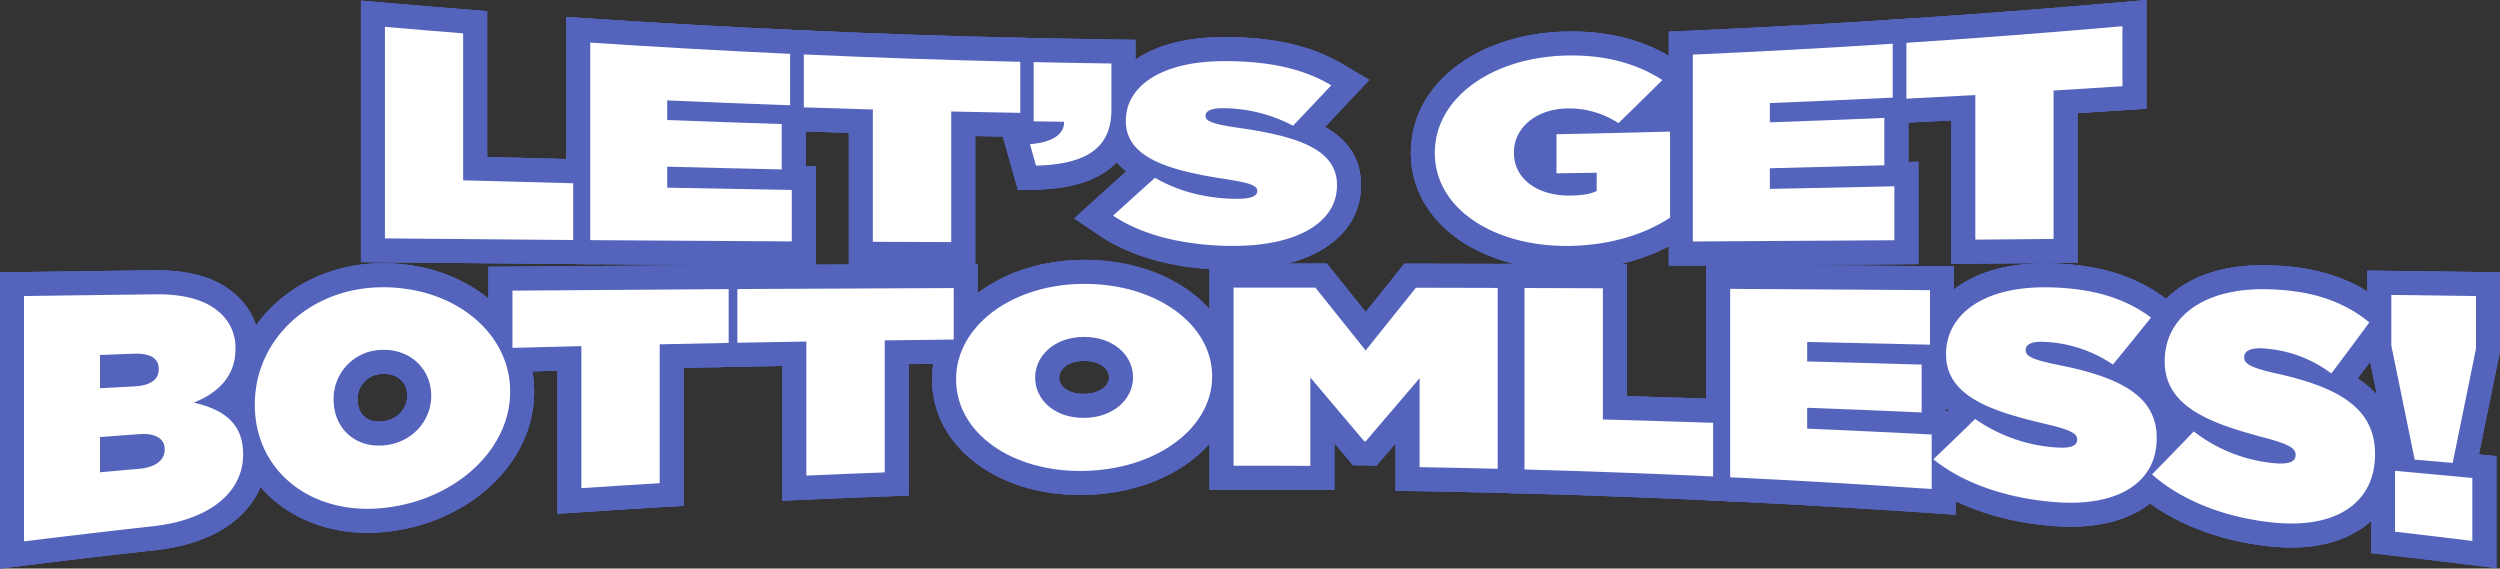 <svg xmlns="http://www.w3.org/2000/svg" xmlns:xlink="http://www.w3.org/1999/xlink" id="Group_7406" data-name="Group 7406" width="1041.691" height="236.902" viewBox="0 0 1041.691 236.902"><rect x="0" y="0" width="1041.691" height="236.902" fill="#333333" stroke="none"/><defs><clipPath id="clip-path"><rect id="Rectangle_396" data-name="Rectangle 396" width="1041.691" height="236.902" fill="none"></rect></clipPath></defs><g id="Group_7405" data-name="Group 7405" clip-path="url(#clip-path)"><path id="Path_31179" data-name="Path 31179" d="M238.756,110.008c-25.973-.2-52.374-.428-78.467-.682l-9.9-.1V.277l10.868.947c10.889.948,21.828,1.858,32.515,2.7l9.211.729V65.416c11.948.336,24.051.657,36.1.957l9.752.242v43.47Z" fill="#5463bc"></path><path id="Path_31180" data-name="Path 31180" d="M329.863,110.59c-27.6-.142-55.86-.32-84-.528l-9.925-.074V7.064l10.662.708c27.537,1.827,55.488,3.4,83.075,4.673l9.538.441v41.34l-3.488-.122V69.256l4.186.068v41.318Z" fill="#5463bc"></path><path id="Path_31181" data-name="Path 31181" d="M396.32,110.873q-16.338-.054-32.674-.124l-9.959-.042V55.337c-6.356-.191-12.744-.4-19.087-.607l-9.665-.324V12.237l10.448.468c29.829,1.337,60.1,2.364,89.964,3.052l9.77.225V57.2l-10.172-.175c-6.152-.106-12.374-.224-18.591-.352v54.234Z" fill="#5463bc"></path><path id="Path_31182" data-name="Path 31182" d="M419.537,62.786,416.255,51.1l4.445-.364V15.66l10.217.222c10.723.233,21.6.427,32.32.576l9.862.136v29.36c0,14.608-7.143,32.2-41.169,33.058l-7.771.2Z" fill="#5463bc"></path><path id="Path_31183" data-name="Path 31183" d="M513.929,112.46c-22.516,0-41.782-4.95-55.71-14.307l-10.611-7.128,9.473-8.583q6.126-5.552,12.252-11.085A25.42,25.42,0,0,1,459.1,50.485v-.213c0-16.056,13.392-34.806,51.131-34.806h.383c20.462.046,36.1,3.691,49.2,11.47l10.732,6.372-8.558,9.084q-4.953,5.258-9.905,10.494c8.63,4.895,15,12.381,15,24.17v.212c0,21.378-20.848,35.192-53.111,35.192Z" fill="#5463bc"></path><path id="Path_31184" data-name="Path 31184" d="M652.637,112.478c-16.967,0-32.748-4.412-44.437-12.422-13.115-8.989-20.338-21.869-20.337-36.269v-.214c0-27.954,26.73-49.152,63.558-50.4,1.169-.037,2.309-.056,3.433-.056,16.624,0,31.181,3.994,43.267,11.87l10.371,6.76L699.7,40.462q-2.195,2.176-4.43,4.383l10.6-.284V96.1l-4.505,2.962c-13.28,8.733-30.086,13.372-48.6,13.418Z" fill="#5463bc"></path><path id="Path_31185" data-name="Path 31185" d="M695.359,13.192l9.556-.425c27.54-1.224,55.492-2.748,83.082-4.53l10.644-.688V50.2l-3.486.17V67.5l4.183-.1v42.636l-9.927.072c-28.069.2-56.331.377-84,.514l-10.05.05Z" fill="#5463bc"></path><path id="Path_31186" data-name="Path 31186" d="M813.072,50.158c-6.081.321-12.178.632-18.223.931l-10.494.519V8.48l9.342-.617c29.8-1.967,60.016-4.291,89.8-6.908L894.37,0V45.279l-9.343.615c-6.413.422-12.889.837-19.349,1.239v62.343l-9.909.09q-16.3.148-32.615.282l-10.082.082Z" fill="#5463bc"></path><path id="Path_31187" data-name="Path 31187" d="M0,113.5l9.86-.138q27.221-.38,54.473-.716c.4,0,.784-.007,1.166-.007,14.795,0,25.75,3.551,33.491,10.855a29.077,29.077,0,0,1,9.118,21.694v.267a30.8,30.8,0,0,1-7.406,20.509c6.141,4.893,10.606,12.242,10.606,23.268v.266c0,16.643-12.152,35.814-46.274,39.7-17.888,1.982-35.979,4.1-53.8,6.314L0,236.9Z" fill="#5463bc"></path><path id="Path_31188" data-name="Path 31188" d="M153.118,222.01c-15.626,0-29.962-5.253-40.367-14.792A51.473,51.473,0,0,1,96.173,168.74v-.265c0-32.952,27.809-58.77,63.307-58.778h.126c16.787,0,32.444,5.28,44.089,14.866,12.165,10.015,18.865,23.689,18.864,38.5v.241c0,14.616-6.631,28.692-18.673,39.635-11.532,10.479-27.062,17.129-43.729,18.726-2.348.227-4.72.343-7.039.343m6.364-66.223a10.432,10.432,0,0,0-10.466,10.671v.257c0,4.126,2.311,8.945,8.821,8.945h0q.468,0,.953-.034c7.149-.491,10.886-5.724,10.886-10.638v-.249c0-4.458-3.023-8.958-9.775-8.958q-.208,0-.42.006" fill="#5463bc"></path><path id="Path_31189" data-name="Path 31189" d="M232.247,154.466q-9.223.234-18.447.482l-10.268.276V111.18l9.917-.082c29.8-.248,60.116-.463,90.1-.64l10.059-.059v42.294l-9.809.187q-9.465.18-18.927.376v57.5l-9.408.558c-10.782.639-21.734,1.332-32.551,2.06l-10.671.718Z" fill="#5463bc"></path><path id="Path_31190" data-name="Path 31190" d="M325.984,152.479q-9.281.159-18.559.332l-10.187.19V110.5l9.943-.058c29.906-.172,60.25-.31,90.189-.41l10.033-.033v41.38l-9.891.108q-9.434.1-18.868.22v54.773l-9.633.354c-10.916.4-21.878.846-32.582,1.323l-10.445.466Z" fill="#5463bc"></path><path id="Path_31191" data-name="Path 31191" d="M450.068,206.24c-35.168,0-61.689-20.672-61.69-48.084v-.218c0-13.935,6.9-26.76,19.435-36.111,11.7-8.733,27.331-13.542,44-13.542h.116c16.624,0,32.161,4.644,43.75,13.076,12.5,9.1,19.386,21.66,19.386,35.378v.212c0,13.687-6.929,26.319-19.51,35.568-11.617,8.541-27.172,13.408-43.8,13.705-.557.01-1.126.016-1.689.016m1.566-55.854c-6.693.035-10.3,3.566-10.3,6.87v.215c0,3.306,3.483,6.653,10.139,6.653l.257,0c6.744-.088,10.382-3.577,10.382-6.816v-.213c0-3.251-3.633-6.707-10.366-6.707Z" fill="#5463bc"></path><path id="Path_31192" data-name="Path 31192" d="M623.8,205.326c-10.583-.264-21.5-.493-32.456-.679l-9.83-.168V184.693l-7.934,9.268-9.813-.127s-6.148-7.3-7.781-9.238v19.588l-10.061-.061c-8.281-.051-16.681-.077-24.964-.077q-3.471,0-6.941.006L504,204.069V109.825l16.75,0q13.668,0,27.335.01l4.795,0,3,3.741q6.585,8.214,13.169,16.448,6.556-8.173,13.113-16.38l3.01-3.767,4.822.009q17.041.031,34.081.079l9.972.028v95.588Z" fill="#5463bc"></path><path id="Path_31193" data-name="Path 31193" d="M713.342,208.52c-26.054-1.211-52.432-2.188-78.4-2.9l-9.726-.268V109.967l10.031.031q16.341.051,32.678.115l9.96.04v54.9c12.1.341,24.257.723,36.268,1.14l9.652.335v42.479Z" fill="#5463bc"></path><path id="Path_31194" data-name="Path 31194" d="M804.2,213.747c-27.758-1.9-55.94-3.549-83.763-4.891l-9.518-.458v-98.09l10.054.054c27.578.149,55.6.332,83.291.544l9.923.077v42.885l-3.485-.085v17.549l4.182.217V214.48Z" fill="#5463bc"></path><path id="Path_31195" data-name="Path 31195" d="M862.75,219.479c-2.58,0-5.271-.119-8-.354-21.983-1.825-41.68-8.908-55.43-19.943l-8.913-7.153,8.273-7.885c4.519-4.306,9.025-8.641,13.444-12.934-6.672-5.511-11.249-13.016-11.248-23.5v-.237c0-11.161,5.209-21.059,14.67-27.87,8.99-6.472,21.556-9.893,36.339-9.893h.424c20.915.155,36.773,4.79,49.936,14.587l8.306,6.181-6.466,8.086c-3.96,4.952-8,9.954-12.065,14.926,9.33,5.937,16.622,14.935,16.622,28.876v.256c0,11.476-4.881,21.387-13.744,27.908-7.956,5.855-19.073,8.949-32.149,8.949" fill="#5463bc"></path><path id="Path_31196" data-name="Path 31196" d="M954.8,228.135a85.257,85.257,0,0,1-9.245-.523c-21.987-2.331-41.7-10.3-55.473-22.423l-7.941-6.992,7.428-7.534c4.8-4.873,9.588-9.787,14.261-14.649-6.993-5.943-11.851-14.036-11.85-25.369v-.256a36.253,36.253,0,0,1,14.347-29.169c9.026-7.012,21.661-10.719,36.542-10.719h.493c21.086.2,37.029,5.31,50.213,16.09l7.34,6-5.6,7.648c-4.262,5.818-8.6,11.667-12.945,17.44,9.615,6.4,17.239,16.142,17.24,31.331v.28c0,23.6-17.589,38.842-44.807,38.842M951.236,183.1h0" fill="#5463bc"></path><path id="Path_31197" data-name="Path 31197" d="M1028.937,235.321c-10.7-1.322-21.512-2.616-32.145-3.845l-8.851-1.023V185.246l6.845.61c-2.7-13.262-5.435-26.63-8.167-39.845l-.207-1V112.753l10.129.131q17.652.229,35.288.473l9.862.137v32.768l-.2.98c-2.823,13.98-5.706,28.125-8.587,42.127l7.258.692v46.648Z" fill="#5463bc"></path><path id="Path_31198" data-name="Path 31198" d="M238.756,110.008c-25.973-.2-52.374-.428-78.467-.682l-9.9-.1V.277l10.868.947c10.889.948,21.828,1.858,32.515,2.7l9.211.729V65.416c11.948.336,24.051.657,36.1.957l9.752.242v43.47Z" fill="#5463bc"></path><path id="Path_31199" data-name="Path 31199" d="M329.863,110.59c-27.6-.142-55.86-.32-84-.528l-9.925-.074V7.064l10.662.708c27.537,1.827,55.488,3.4,83.075,4.673l9.538.441v41.34l-3.488-.122V69.256l4.186.068v41.318Z" fill="#5463bc"></path><path id="Path_31200" data-name="Path 31200" d="M396.32,110.873q-16.338-.054-32.674-.124l-9.959-.042V55.337c-6.356-.191-12.744-.4-19.087-.607l-9.665-.324V12.237l10.448.468c29.829,1.337,60.1,2.364,89.964,3.052l9.77.225V57.2l-10.172-.175c-6.152-.106-12.374-.224-18.591-.352v54.234Z" fill="#5463bc"></path><path id="Path_31201" data-name="Path 31201" d="M419.537,62.786,416.255,51.1l4.445-.364V15.66l10.217.222c10.723.233,21.6.427,32.32.576l9.862.136v29.36c0,14.608-7.143,32.2-41.169,33.058l-7.771.2Z" fill="#5463bc"></path><path id="Path_31202" data-name="Path 31202" d="M513.929,112.46c-22.516,0-41.782-4.95-55.71-14.307l-10.611-7.128,9.473-8.583q6.126-5.552,12.252-11.085A25.42,25.42,0,0,1,459.1,50.485v-.213c0-16.056,13.392-34.806,51.131-34.806h.383c20.462.046,36.1,3.691,49.2,11.47l10.732,6.372-8.558,9.084q-4.953,5.258-9.905,10.494c8.63,4.895,15,12.381,15,24.17v.212c0,21.378-20.848,35.192-53.111,35.192Z" fill="#5463bc"></path><path id="Path_31203" data-name="Path 31203" d="M652.637,112.478c-16.967,0-32.748-4.412-44.437-12.422-13.115-8.989-20.338-21.869-20.337-36.269v-.214c0-27.954,26.73-49.152,63.558-50.4,1.169-.037,2.309-.056,3.433-.056,16.624,0,31.181,3.994,43.267,11.87l10.371,6.76L699.7,40.462q-2.195,2.176-4.43,4.383l10.6-.284V96.1l-4.505,2.962c-13.28,8.733-30.086,13.372-48.6,13.418Z" fill="#5463bc"></path><path id="Path_31204" data-name="Path 31204" d="M695.359,13.192l9.556-.425c27.54-1.224,55.492-2.748,83.082-4.53l10.644-.688V50.2l-3.486.17V67.5l4.183-.1v42.636l-9.927.072c-28.069.2-56.331.377-84,.514l-10.05.05Z" fill="#5463bc"></path><path id="Path_31205" data-name="Path 31205" d="M813.072,50.158c-6.081.321-12.178.632-18.223.931l-10.494.519V8.48l9.342-.617c29.8-1.967,60.016-4.291,89.8-6.908L894.37,0V45.279l-9.343.615c-6.413.422-12.889.837-19.349,1.239v62.343l-9.909.09q-16.3.148-32.615.282l-10.082.082Z" fill="#5463bc"></path><path id="Path_31206" data-name="Path 31206" d="M0,113.5l9.86-.138q27.221-.38,54.473-.716c.4,0,.784-.007,1.166-.007,14.795,0,25.75,3.551,33.491,10.855a29.077,29.077,0,0,1,9.118,21.694v.267a30.8,30.8,0,0,1-7.406,20.509c6.141,4.893,10.606,12.242,10.606,23.268v.266c0,16.643-12.152,35.814-46.274,39.7-17.888,1.982-35.979,4.1-53.8,6.314L0,236.9Z" fill="#5463bc"></path><path id="Path_31207" data-name="Path 31207" d="M153.118,222.01c-15.626,0-29.962-5.253-40.367-14.792A51.473,51.473,0,0,1,96.173,168.74v-.265c0-32.952,27.809-58.77,63.307-58.778h.126c16.787,0,32.444,5.28,44.089,14.866,12.165,10.015,18.865,23.689,18.864,38.5v.241c0,14.616-6.631,28.692-18.673,39.635-11.532,10.479-27.062,17.129-43.729,18.726-2.348.227-4.72.343-7.039.343m6.364-66.223a10.432,10.432,0,0,0-10.466,10.671v.257c0,4.126,2.311,8.945,8.821,8.945h0q.468,0,.953-.034c7.149-.491,10.886-5.724,10.886-10.638v-.249c0-4.458-3.023-8.958-9.775-8.958q-.208,0-.42.006" fill="#5463bc"></path><path id="Path_31208" data-name="Path 31208" d="M232.247,154.466q-9.223.234-18.447.482l-10.268.276V111.18l9.917-.082c29.8-.248,60.116-.463,90.1-.64l10.059-.059v42.294l-9.809.187q-9.465.18-18.927.376v57.5l-9.408.558c-10.782.639-21.734,1.332-32.551,2.06l-10.671.718Z" fill="#5463bc"></path><path id="Path_31209" data-name="Path 31209" d="M325.984,152.479q-9.281.159-18.559.332l-10.187.19V110.5l9.943-.058c29.906-.172,60.25-.31,90.189-.41l10.033-.033v41.38l-9.891.108q-9.434.1-18.868.22v54.773l-9.633.354c-10.916.4-21.878.846-32.582,1.323l-10.445.466Z" fill="#5463bc"></path><path id="Path_31210" data-name="Path 31210" d="M450.068,206.24c-35.168,0-61.689-20.672-61.69-48.084v-.218c0-13.935,6.9-26.76,19.435-36.111,11.7-8.733,27.331-13.542,44-13.542h.116c16.624,0,32.161,4.644,43.75,13.076,12.5,9.1,19.386,21.66,19.386,35.378v.212c0,13.687-6.929,26.319-19.51,35.568-11.617,8.541-27.172,13.408-43.8,13.705-.557.01-1.126.016-1.689.016m1.566-55.854c-6.693.035-10.3,3.566-10.3,6.87v.215c0,3.306,3.483,6.653,10.139,6.653l.257,0c6.744-.088,10.382-3.577,10.382-6.816v-.213c0-3.251-3.633-6.707-10.366-6.707Z" fill="#5463bc"></path><path id="Path_31211" data-name="Path 31211" d="M623.8,205.326c-10.583-.264-21.5-.493-32.456-.679l-9.83-.168V184.693l-7.934,9.268-9.813-.127s-6.148-7.3-7.781-9.238v19.588l-10.061-.061c-8.281-.051-16.681-.077-24.964-.077q-3.471,0-6.941.006L504,204.069V109.825l16.75,0q13.668,0,27.335.01l4.795,0,3,3.741q6.585,8.214,13.169,16.448,6.556-8.173,13.113-16.38l3.01-3.767,4.822.009q17.041.031,34.081.079l9.972.028v95.588Z" fill="#5463bc"></path><path id="Path_31212" data-name="Path 31212" d="M713.342,208.52c-26.054-1.211-52.432-2.188-78.4-2.9l-9.726-.268V109.967l10.031.031q16.341.051,32.678.115l9.96.04v54.9c12.1.341,24.257.723,36.268,1.14l9.652.335v42.479Z" fill="#5463bc"></path><path id="Path_31213" data-name="Path 31213" d="M804.2,213.747c-27.758-1.9-55.94-3.549-83.763-4.891l-9.518-.458v-98.09l10.054.054c27.578.149,55.6.332,83.291.544l9.923.077v42.885l-3.485-.085v17.549l4.182.217V214.48Z" fill="#5463bc"></path><path id="Path_31214" data-name="Path 31214" d="M862.75,219.479c-2.58,0-5.271-.119-8-.354-21.983-1.825-41.68-8.908-55.43-19.943l-8.913-7.153,8.273-7.885c4.519-4.306,9.025-8.641,13.444-12.934-6.672-5.511-11.249-13.016-11.248-23.5v-.237c0-11.161,5.209-21.059,14.67-27.87,8.99-6.472,21.556-9.893,36.339-9.893h.424c20.915.155,36.773,4.79,49.936,14.587l8.306,6.181-6.466,8.086c-3.96,4.952-8,9.954-12.065,14.926,9.33,5.937,16.622,14.935,16.622,28.876v.256c0,11.476-4.881,21.387-13.744,27.908-7.956,5.855-19.073,8.949-32.149,8.949" fill="#5463bc"></path><path id="Path_31215" data-name="Path 31215" d="M954.8,228.135a85.257,85.257,0,0,1-9.245-.523c-21.987-2.331-41.7-10.3-55.473-22.423l-7.941-6.992,7.428-7.534c4.8-4.873,9.588-9.787,14.261-14.649-6.993-5.943-11.851-14.036-11.85-25.369v-.256a36.253,36.253,0,0,1,14.347-29.169c9.026-7.012,21.661-10.719,36.542-10.719h.493c21.086.2,37.029,5.31,50.213,16.09l7.34,6-5.6,7.648c-4.262,5.818-8.6,11.667-12.945,17.44,9.615,6.4,17.239,16.142,17.24,31.331v.28c0,23.6-17.589,38.842-44.807,38.842M951.236,183.1h0" fill="#5463bc"></path><path id="Path_31216" data-name="Path 31216" d="M1028.937,235.321c-10.7-1.322-21.512-2.616-32.145-3.845l-8.851-1.023V185.246l6.845.61c-2.7-13.262-5.435-26.63-8.167-39.845l-.207-1V112.753l10.129.131q17.652.229,35.288.473l9.862.137v32.768l-.2.98c-2.823,13.98-5.706,28.125-8.587,42.127l7.258.692v46.648Z" fill="#5463bc"></path><path id="Path_31217" data-name="Path 31217" d="M238.756,110.008c-25.973-.2-52.374-.428-78.467-.682l-9.9-.1V.277l10.868.947c10.889.948,21.828,1.858,32.515,2.7l9.211.729V65.416c11.948.336,24.051.657,36.1.957l9.752.242v43.47Z" fill="#5463bc"></path><path id="Path_31218" data-name="Path 31218" d="M329.863,110.59c-27.6-.142-55.86-.32-84-.528l-9.925-.074V7.064l10.662.708c27.537,1.827,55.488,3.4,83.075,4.673l9.538.441v41.34l-3.488-.122V69.256l4.186.068v41.318Z" fill="#5463bc"></path><path id="Path_31219" data-name="Path 31219" d="M396.32,110.873q-16.338-.054-32.674-.124l-9.959-.042V55.337c-6.356-.191-12.744-.4-19.087-.607l-9.665-.324V12.237l10.448.468c29.829,1.337,60.1,2.364,89.964,3.052l9.77.225V57.2l-10.172-.175c-6.152-.106-12.374-.224-18.591-.352v54.234Z" fill="#5463bc"></path><path id="Path_31220" data-name="Path 31220" d="M419.537,62.786,416.255,51.1l4.445-.364V15.66l10.217.222c10.723.233,21.6.427,32.32.576l9.862.136v29.36c0,14.608-7.143,32.2-41.169,33.058l-7.771.2Z" fill="#5463bc"></path><path id="Path_31221" data-name="Path 31221" d="M513.929,112.46c-22.516,0-41.782-4.95-55.71-14.307l-10.611-7.128,9.473-8.583q6.126-5.552,12.252-11.085A25.42,25.42,0,0,1,459.1,50.485v-.213c0-16.056,13.392-34.806,51.131-34.806h.383c20.462.046,36.1,3.691,49.2,11.47l10.732,6.372-8.558,9.084q-4.953,5.258-9.905,10.494c8.63,4.895,15,12.381,15,24.17v.212c0,21.378-20.848,35.192-53.111,35.192Z" fill="#5463bc"></path><path id="Path_31222" data-name="Path 31222" d="M652.637,112.478c-16.967,0-32.748-4.412-44.437-12.422-13.115-8.989-20.338-21.869-20.337-36.269v-.214c0-27.954,26.73-49.152,63.558-50.4,1.169-.037,2.309-.056,3.433-.056,16.624,0,31.181,3.994,43.267,11.87l10.371,6.76L699.7,40.462q-2.195,2.176-4.43,4.383l10.6-.284V96.1l-4.505,2.962c-13.28,8.733-30.086,13.372-48.6,13.418Z" fill="#5463bc"></path><path id="Path_31223" data-name="Path 31223" d="M695.359,13.192l9.556-.425c27.54-1.224,55.492-2.748,83.082-4.53l10.644-.688V50.2l-3.486.17V67.5l4.183-.1v42.636l-9.927.072c-28.069.2-56.331.377-84,.514l-10.05.05Z" fill="#5463bc"></path><path id="Path_31224" data-name="Path 31224" d="M813.072,50.158c-6.081.321-12.178.632-18.223.931l-10.494.519V8.48l9.342-.617c29.8-1.967,60.016-4.291,89.8-6.908L894.37,0V45.279l-9.343.615c-6.413.422-12.889.837-19.349,1.239v62.343l-9.909.09q-16.3.148-32.615.282l-10.082.082Z" fill="#5463bc"></path><path id="Path_31225" data-name="Path 31225" d="M0,113.5l9.86-.138q27.221-.38,54.473-.716c.4,0,.784-.007,1.166-.007,14.795,0,25.75,3.551,33.491,10.855a29.077,29.077,0,0,1,9.118,21.694v.267a30.8,30.8,0,0,1-7.406,20.509c6.141,4.893,10.606,12.242,10.606,23.268v.266c0,16.643-12.152,35.814-46.274,39.7-17.888,1.982-35.979,4.1-53.8,6.314L0,236.9Z" fill="#5463bc"></path><path id="Path_31226" data-name="Path 31226" d="M153.118,222.01c-15.626,0-29.962-5.253-40.367-14.792A51.473,51.473,0,0,1,96.173,168.74v-.265c0-32.952,27.809-58.77,63.307-58.778h.126c16.787,0,32.444,5.28,44.089,14.866,12.165,10.015,18.865,23.689,18.864,38.5v.241c0,14.616-6.631,28.692-18.673,39.635-11.532,10.479-27.062,17.129-43.729,18.726-2.348.227-4.72.343-7.039.343m6.364-66.223a10.432,10.432,0,0,0-10.466,10.671v.257c0,4.126,2.311,8.945,8.821,8.945h0q.468,0,.953-.034c7.149-.491,10.886-5.724,10.886-10.638v-.249c0-4.458-3.023-8.958-9.775-8.958q-.208,0-.42.006" fill="#5463bc"></path><path id="Path_31227" data-name="Path 31227" d="M232.247,154.466q-9.223.234-18.447.482l-10.268.276V111.18l9.917-.082c29.8-.248,60.116-.463,90.1-.64l10.059-.059v42.294l-9.809.187q-9.465.18-18.927.376v57.5l-9.408.558c-10.782.639-21.734,1.332-32.551,2.06l-10.671.718Z" fill="#5463bc"></path><path id="Path_31228" data-name="Path 31228" d="M325.984,152.479q-9.281.159-18.559.332l-10.187.19V110.5l9.943-.058c29.906-.172,60.25-.31,90.189-.41l10.033-.033v41.38l-9.891.108q-9.434.1-18.868.22v54.773l-9.633.354c-10.916.4-21.878.846-32.582,1.323l-10.445.466Z" fill="#5463bc"></path><path id="Path_31229" data-name="Path 31229" d="M450.068,206.24c-35.168,0-61.689-20.672-61.69-48.084v-.218c0-13.935,6.9-26.76,19.435-36.111,11.7-8.733,27.331-13.542,44-13.542h.116c16.624,0,32.161,4.644,43.75,13.076,12.5,9.1,19.386,21.66,19.386,35.378v.212c0,13.687-6.929,26.319-19.51,35.568-11.617,8.541-27.172,13.408-43.8,13.705-.557.01-1.126.016-1.689.016m1.566-55.854c-6.693.035-10.3,3.566-10.3,6.87v.215c0,3.306,3.483,6.653,10.139,6.653l.257,0c6.744-.088,10.382-3.577,10.382-6.816v-.213c0-3.251-3.633-6.707-10.366-6.707Z" fill="#5463bc"></path><path id="Path_31230" data-name="Path 31230" d="M623.8,205.326c-10.583-.264-21.5-.493-32.456-.679l-9.83-.168V184.693l-7.934,9.268-9.813-.127s-6.148-7.3-7.781-9.238v19.588l-10.061-.061c-8.281-.051-16.681-.077-24.964-.077q-3.471,0-6.941.006L504,204.069V109.825l16.75,0q13.668,0,27.335.01l4.795,0,3,3.741q6.585,8.214,13.169,16.448,6.556-8.173,13.113-16.38l3.01-3.767,4.822.009q17.041.031,34.081.079l9.972.028v95.588Z" fill="#5463bc"></path><path id="Path_31231" data-name="Path 31231" d="M713.342,208.52c-26.054-1.211-52.432-2.188-78.4-2.9l-9.726-.268V109.967l10.031.031q16.341.051,32.678.115l9.96.04v54.9c12.1.341,24.257.723,36.268,1.14l9.652.335v42.479Z" fill="#5463bc"></path><path id="Path_31232" data-name="Path 31232" d="M804.2,213.747c-27.758-1.9-55.94-3.549-83.763-4.891l-9.518-.458v-98.09l10.054.054c27.578.149,55.6.332,83.291.544l9.923.077v42.885l-3.485-.085v17.549l4.182.217V214.48Z" fill="#5463bc"></path><path id="Path_31233" data-name="Path 31233" d="M862.75,219.479c-2.58,0-5.271-.119-8-.354-21.983-1.825-41.68-8.908-55.43-19.943l-8.913-7.153,8.273-7.885c4.519-4.306,9.025-8.641,13.444-12.934-6.672-5.511-11.249-13.016-11.248-23.5v-.237c0-11.161,5.209-21.059,14.67-27.87,8.99-6.472,21.556-9.893,36.339-9.893h.424c20.915.155,36.773,4.79,49.936,14.587l8.306,6.181-6.466,8.086c-3.96,4.952-8,9.954-12.065,14.926,9.33,5.937,16.622,14.935,16.622,28.876v.256c0,11.476-4.881,21.387-13.744,27.908-7.956,5.855-19.073,8.949-32.149,8.949" fill="#5463bc"></path><path id="Path_31234" data-name="Path 31234" d="M954.8,228.135a85.257,85.257,0,0,1-9.245-.523c-21.987-2.331-41.7-10.3-55.473-22.423l-7.941-6.992,7.428-7.534c4.8-4.873,9.588-9.787,14.261-14.649-6.993-5.943-11.851-14.036-11.85-25.369v-.256a36.253,36.253,0,0,1,14.347-29.169c9.026-7.012,21.661-10.719,36.542-10.719h.493c21.086.2,37.029,5.31,50.213,16.09l7.34,6-5.6,7.648c-4.262,5.818-8.6,11.667-12.945,17.44,9.615,6.4,17.239,16.142,17.24,31.331v.28c0,23.6-17.589,38.842-44.807,38.842M951.236,183.1h0" fill="#5463bc"></path><path id="Path_31235" data-name="Path 31235" d="M1028.937,235.321c-10.7-1.322-21.512-2.616-32.145-3.845l-8.851-1.023V185.246l6.845.61c-2.7-13.262-5.435-26.63-8.167-39.845l-.207-1V112.753l10.129.131q17.652.229,35.288.473l9.862.137v32.768l-.2.98c-2.823,13.98-5.706,28.125-8.587,42.127l7.258.692v46.648Z" fill="#5463bc"></path><path id="Path_31236" data-name="Path 31236" d="M160.386,11.186q16.293,1.419,32.594,2.71V75.135q22.919.665,45.853,1.235v23.638q-39.246-.3-78.447-.682Z" fill="#fff"></path><path id="Path_31237" data-name="Path 31237" d="M245.941,17.75q41.619,2.761,83.276,4.685V43.871q-25.607-.894-51.2-2.029v8.169q23.851.93,47.713,1.678v18.9q-23.862-.506-47.713-1.138V78.2q25.944.542,51.9.966V100.59q-42-.216-83.974-.528Z" fill="#fff"></path><path id="Path_31238" data-name="Path 31238" d="M363.688,45.626q-14.379-.408-28.753-.89V22.695q45.076,2.022,90.182,3.059V47.027q-14.383-.248-28.763-.571v54.418q-16.335-.056-32.666-.124Z" fill="#fff"></path><path id="Path_31239" data-name="Path 31239" d="M429.164,60.081c9.076-.742,14.243-3.894,14.243-9.346q-6.354-.085-12.707-.182V25.879q16.2.353,32.4.577v19.5c0,17.46-13.267,22.6-31.421,23.061l-2.513-8.934" fill="#fff"></path><path id="Path_31240" data-name="Path 31240" d="M463.8,89.853q8.729-7.908,17.457-15.785c10.614,6.208,22.766,8.77,34.218,8.776,5.864,0,8.379-1.166,8.379-3.181v-.212c0-2.121-3.072-3.284-13.547-4.883-21.928-3.411-41.2-8.319-41.2-24.082v-.213c0-14.183,14.524-24.9,41.479-24.806,18.855.042,32.822,3.353,44.134,10.069q-7.961,8.449-15.922,16.85a63.572,63.572,0,0,0-29.329-7.3c-4.888-.011-7.123,1.253-7.123,3.057v.212c0,2.015,2.653,3.3,12.989,4.8,25,3.511,41.76,8.91,41.759,23.9v.212c0,15.626-16.9,25.2-43.156,25.192-19.832,0-37.709-4.258-50.138-12.607" fill="#fff"></path><path id="Path_31241" data-name="Path 31241" d="M597.863,63.787v-.214c0-22.317,23.044-39.361,53.9-40.409,16.753-.539,30.294,3.285,40.9,10.2q-9.143,9.068-18.285,17.956A37.472,37.472,0,0,0,652.737,45.2c-12.7.318-21.92,8.052-21.92,18.287V63.7c0,10.668,9.635,17.924,23.317,17.785,5.584-.057,8.656-.751,11.168-1.874V71.966q-8.376.13-16.753.245V55.932q23.664-.463,47.322-1.1V90.7c-10.607,6.975-25.4,11.73-43.134,11.773-30.434.035-54.875-15.535-54.874-38.69" fill="#fff"></path><path id="Path_31242" data-name="Path 31242" d="M705.359,22.757q41.658-1.851,83.282-4.542V40.679q-25.586,1.25-51.188,2.262v8.038q23.857-.833,47.7-1.845V68.86q-23.844.687-47.7,1.251v8.6q25.95-.481,51.885-1.08v22.475q-41.97.3-83.979.514Z" fill="#fff"></path><path id="Path_31243" data-name="Path 31243" d="M823.072,39.608q-14.357.783-28.717,1.494V17.842q45.036-2.971,90.015-6.924v25q-14.343.943-28.692,1.814V99.567q-16.3.148-32.606.282V39.608" fill="#fff"></path><path id="Path_31244" data-name="Path 31244" d="M10,123.356q27.213-.38,54.458-.715c13.484-.159,21.968,2.741,27.67,8.121a19.191,19.191,0,0,1,5.981,14.422v.266c0,11.056-6.956,18.178-17.385,22.317,12.516,2.828,20.584,8.718,20.584,21.46v.266c0,14.833-12.8,26.964-37.406,29.768q-26.967,2.986-53.9,6.325ZM66.126,153.6c0-4.263-3.476-6.477-10.425-6.218q-7.017.267-14.034.54,0,6.92,0,13.84,7.086-.38,14.173-.747c6.95-.369,10.286-2.875,10.286-7.139V153.6M58.064,180.9q-8.2.594-16.4,1.205,0,7.344,0,14.687,8.127-.732,16.258-1.44c7.088-.623,10.7-3.807,10.7-7.926v-.274c0-4.118-3.474-6.755-10.564-6.252" fill="#fff"></path><path id="Path_31245" data-name="Path 31245" d="M106.174,168.739v-.265c0-27.118,23.23-48.771,53.308-48.777,30.077-.053,53.078,19.076,53.077,43.367v.241c0,24.3-23.276,45.526-53.355,48.407-30.079,2.912-53.03-15.853-53.03-42.973m73.5-3.752v-.248c0-10.249-7.941-19.3-20.473-18.948a20.372,20.372,0,0,0-20.188,20.667v.257c0,10.685,7.934,19.755,20.466,18.887,12.4-.852,20.2-10.489,20.2-20.615" fill="#fff"></path><path id="Path_31246" data-name="Path 31246" d="M242.247,144.215q-14.359.35-28.715.737V121.1q45.015-.374,90.081-.639v22.423q-14.37.274-28.736.583v57.871q-16.319.968-32.63,2.065Z" fill="#fff"></path><path id="Path_31247" data-name="Path 31247" d="M335.984,142.312q-14.375.232-28.745.5V120.437q45.064-.259,90.164-.41v21.456q-14.381.157-28.759.347v55.006q-16.332.6-32.66,1.327Z" fill="#fff"></path><path id="Path_31248" data-name="Path 31248" d="M398.378,158.156v-.218c0-22.064,23.316-39.67,53.48-39.653,30.165-.028,53.21,16.93,53.21,38.454v.212c0,21.536-23.325,38.736-53.489,39.274-30.165.572-53.2-16-53.2-38.069m73.73-.85v-.213c0-8.825-7.961-16.776-20.529-16.707-12.429.066-20.249,8.071-20.249,16.87v.215c0,8.912,7.959,16.817,20.528,16.65,12.429-.162,20.25-8.09,20.25-16.815" fill="#fff"></path><path id="Path_31249" data-name="Path 31249" d="M514,119.822q17.039,0,34.078.009,10.475,13.067,20.949,26.194,10.474-13.033,20.948-26.139,17.037.031,34.072.079v75.363q-16.266-.406-32.536-.681V157.588Q580.273,170.777,569.03,183.9l-.558-.006q-11.244-13.356-22.486-26.6v36.828q-15.992-.1-31.983-.071Z" fill="#fff"></path><path id="Path_31250" data-name="Path 31250" d="M635.218,120q16.336.051,32.668.115v54.669q22.964.607,45.921,1.4v22.345q-39.285-1.827-78.589-2.909Z" fill="#fff"></path><path id="Path_31251" data-name="Path 31251" d="M720.92,120.362q41.652.225,83.269.544v22.716q-25.583-.624-51.18-1.132V150.6q23.853.6,47.694,1.313V171.86q-23.84-1.062-47.694-1.945V178.6q25.946,1.1,51.876,2.444v22.727q-41.963-2.878-83.965-4.9Z" fill="#fff"></path><path id="Path_31252" data-name="Path 31252" d="M805.58,191.383q8.713-8.3,17.424-16.81a66.657,66.657,0,0,0,34.139,11.9c5.851.376,8.358-.825,8.358-3.189v-.248c0-2.481-3.064-4.05-13.513-6.467-21.872-5.152-41.112-11.314-41.111-28.857v-.238c0-15.736,14.5-27.878,41.39-27.762,18.808.139,32.732,4.216,44.009,12.609q-7.935,9.924-15.873,19.572a55.344,55.344,0,0,0-29.251-9.487c-4.876-.125-7.106,1.282-7.1,3.354V146c0,2.321,2.648,3.849,12.957,5.931,24.935,4.9,41.639,12.346,41.639,30.433v.255c0,18.914-16.843,28.8-43.033,26.54-19.782-1.641-37.623-7.821-50.03-17.778" fill="#fff"></path><path id="Path_31253" data-name="Path 31253" d="M896.691,197.684q8.7-8.826,17.4-17.923a64.2,64.2,0,0,0,34.088,13.281c5.84.473,8.345-.8,8.344-3.371v-.27c0-2.7-3.058-4.441-13.491-7.172-21.838-5.822-41.051-12.666-41.05-31.584v-.256c0-16.968,14.481-30.031,41.329-29.887,18.777.176,32.679,4.627,43.936,13.831q-7.921,10.815-15.847,21.284a52.274,52.274,0,0,0-29.2-10.48c-4.87-.16-7.094,1.353-7.094,3.6V149c0,2.52,2.644,4.189,12.937,6.516,24.9,5.485,41.568,13.73,41.569,33.5v.279c0,20.677-16.812,31.25-42.96,28.378-19.751-2.093-37.567-9.077-49.957-19.987" fill="#fff"></path><path id="Path_31254" data-name="Path 31254" d="M996.412,143.987v-21.1q17.646.228,35.279.473v21.906q-4.86,24.063-9.719,47.623-7.915-.7-15.834-1.371-4.863-24.006-9.726-47.528m1.529,52.191q16.117,1.438,32.223,2.975V225.4q-16.105-1.99-32.223-3.855Z" fill="#fff"></path></g></svg>